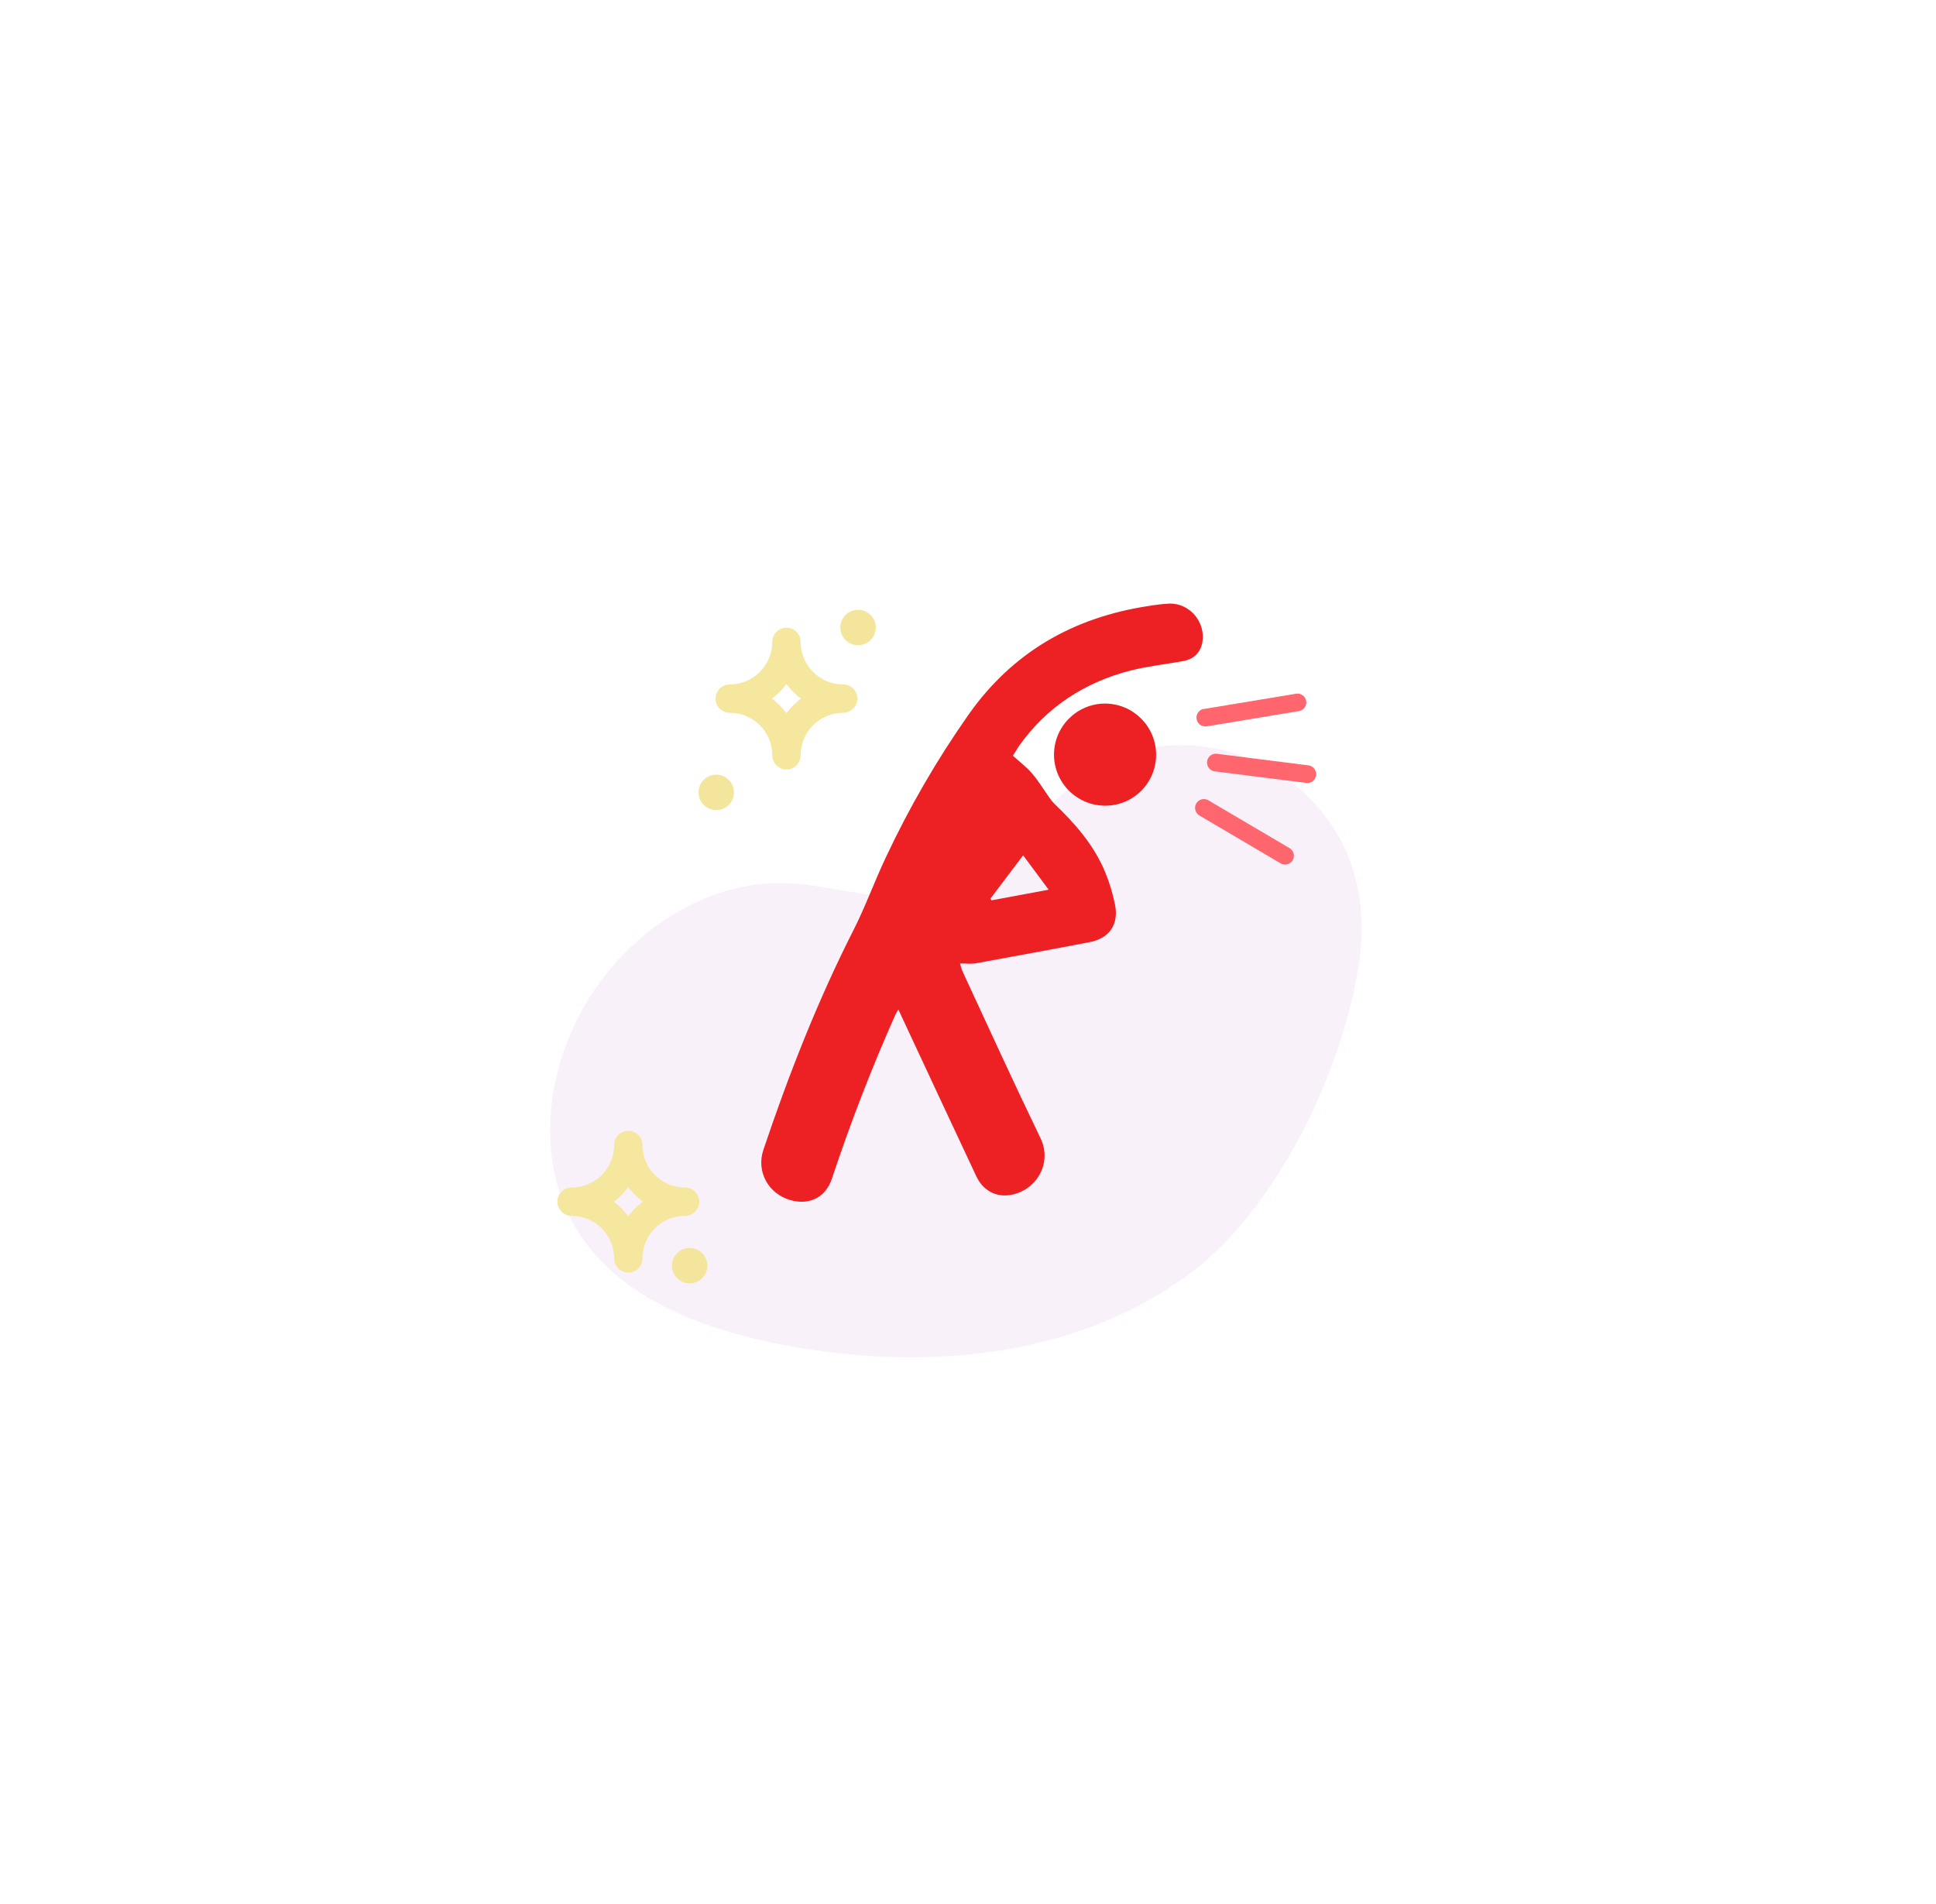 <?xml version="1.0" encoding="utf-8"?>
<!-- Generator: Adobe Illustrator 25.4.1, SVG Export Plug-In . SVG Version: 6.00 Build 0)  -->
<svg version="1.1" id="Layer_1" xmlns="http://www.w3.org/2000/svg" xmlns:xlink="http://www.w3.org/1999/xlink" x="0px" y="0px"
	 viewBox="0 0 1092 1074" style="enable-background:new 0 0 1092 1074;" xml:space="preserve">
<style type="text/css">
	.st0{opacity:0.5;}
	.st1{fill:#F4E3F4;}
	.st2{fill:#ED2024;}
	.st3{fill:#FF666E;}
	.st4{fill:#F6E79E;}
	.st5{fill:#F4E59C;}
</style>
<g id="Layer_4">
	<g class="st0">
		<path class="st1" d="M766.6,543.2c-9.8,63.8-47.4,138.6-94.1,174.2c-65.4,49.8-155.2,56.8-235.7,40.3
			c-42.7-8.8-87.4-25.9-110.7-62.8c-24.9-39.2-18.5-92.6,6.2-131.9c23.6-37.6,65.3-65.8,109.8-64.8c28.2,0.6,56.6,12.5,84.1,5.7
			c38.9-9.6,60-52.2,94.8-72.1c37.2-21.2,87.9-11.8,117.9,18.7c24.7,25.1,32.8,57.6,27.7,93"/>
	</g>
	<path class="st2" d="M571.3,426.3c3.8,3.5,7.8,6.4,10.9,10.1c3.6,4.2,6.5,9.1,9.8,13.7c0.8,1.2,1.8,2.4,2.8,3.4
		c11.6,11.1,22.1,23.1,28.4,38.1c2.5,6,4.4,12.2,5.7,18.6c2.3,11.3-3.2,19.2-14.4,21.3c-21.3,4.1-42.7,8-64,11.9
		c-2.6,0.5-5.4,0.1-9,0.1c0.4,1.7,0.9,3.3,1.6,4.9c14.5,31.3,28.8,62.6,43.8,93.7c6.8,14-2.3,29.5-16.9,32
		c-8.3,1.4-15.5-2.5-19.3-10.5c-14.1-30.1-28.2-60.2-42.2-90.3l-1.8-3.9c-0.7,1.2-1.2,2.2-1.7,3.1c-13.4,30.1-25.3,60.9-35.7,92.2
		c-3.4,10.5-12.4,15.3-23.1,12.4c-12.7-3.4-19.8-16.1-15.6-28.5c14.3-42.5,30.6-84.1,50.9-124.1c6.7-13.2,11.7-27.2,18-40.5
		c13.2-28.2,28.8-55.2,46.7-80.7c24.8-35.3,59-54.9,101.3-61.4c4.1-0.7,8.2-1.2,12.3-1.4c11.3-0.2,20.3,10.5,18.4,21.7
		c-1,5.8-4.7,9.6-10.7,10.7c-9.9,1.8-19.9,2.9-29.6,5.3c-26.2,6.7-47.7,20.7-63.4,43C573.5,422.9,572.4,424.6,571.3,426.3z
		 M558.6,507l0.7,0.9l32.2-6l-14.4-19.4L558.6,507z"/>
	<path class="st2" d="M623.4,454.5c-15.9,0-28.8-12.8-28.9-28.7c0-15.9,12.8-28.8,28.7-28.9c15.9,0,28.8,12.8,28.9,28.7
		c0,0,0,0.1,0,0.1C652.1,441.7,639.3,454.5,623.4,454.5C623.4,454.5,623.4,454.5,623.4,454.5z"/>
	<path class="st3" d="M679.4,399.9l51.9-8.6c2.7-0.3,5.2,1.7,5.5,4.4c0.3,2.5-1.4,4.9-3.9,5.4l-51.9,8.6c-2.7,0.6-5.4-1.1-6-3.8
		c-0.6-2.7,1.1-5.4,3.8-6C679,399.9,679.2,399.9,679.4,399.9z"/>
	<path class="st3" d="M686.1,425.2l52.2,6.6c2.7,0.5,4.5,3.1,4,5.9c-0.5,2.5-2.7,4.2-5.2,4l-52.2-6.6c-2.7-0.5-4.5-3.1-4-5.9
		C681.4,426.8,683.6,425,686.1,425.2z"/>
	<path class="st3" d="M681.8,451.6l45.3,26.7c2.5,1.3,3.4,4.3,2.2,6.7c-1.3,2.5-4.3,3.4-6.7,2.2c-0.2-0.1-0.3-0.2-0.5-0.3
		l-45.3-26.7c-2.5-1.3-3.4-4.3-2.2-6.7c1.3-2.5,4.3-3.4,6.7-2.2C681.5,451.4,681.7,451.5,681.8,451.6z"/>
	<path class="st4" d="M475.6,386.1c-13.3,0-24-10.7-24-24c0-4.4-3.6-8-8-8s-8,3.6-8,8c0,13.3-10.7,24-24,24c-4.4,0-8,3.6-8,8
		s3.6,8,8,8c13.3,0,24,10.7,24,24c0,4.4,3.6,8,8,8s8-3.6,8-8c0-13.3,10.7-24,24-24c4.4,0,8-3.6,8-8S480,386.1,475.6,386.1z
		 M443.6,402.3c-2.3-3.1-5.1-5.9-8.2-8.2c3.1-2.3,5.9-5.1,8.2-8.2c2.3,3.1,5.1,5.9,8.2,8.2C448.7,396.4,446,399.2,443.6,402.3z"/>
	<circle class="st5" cx="404" cy="447" r="10"/>
	<circle class="st5" cx="484" cy="354" r="10"/>
	<path class="st4" d="M386.4,669.9c-13.3,0-24-10.7-24-24c0-4.4-3.6-8-8-8s-8,3.6-8,8c0,13.3-10.7,24-24,24c-4.4,0-8,3.6-8,8
		s3.6,8,8,8c13.3,0,24,10.7,24,24c0,4.4,3.6,8,8,8s8-3.6,8-8c0-13.3,10.7-24,24-24c4.4,0,8-3.6,8-8S390.8,669.9,386.4,669.9z
		 M354.4,686.1c-2.3-3.1-5.1-5.9-8.2-8.2c3.1-2.3,5.9-5.1,8.2-8.2c2.3,3.1,5.1,5.9,8.2,8.2C359.5,680.2,356.7,683,354.4,686.1
		L354.4,686.1z"/>
	<circle class="st5" cx="389" cy="714" r="10"/>
</g>
</svg>
